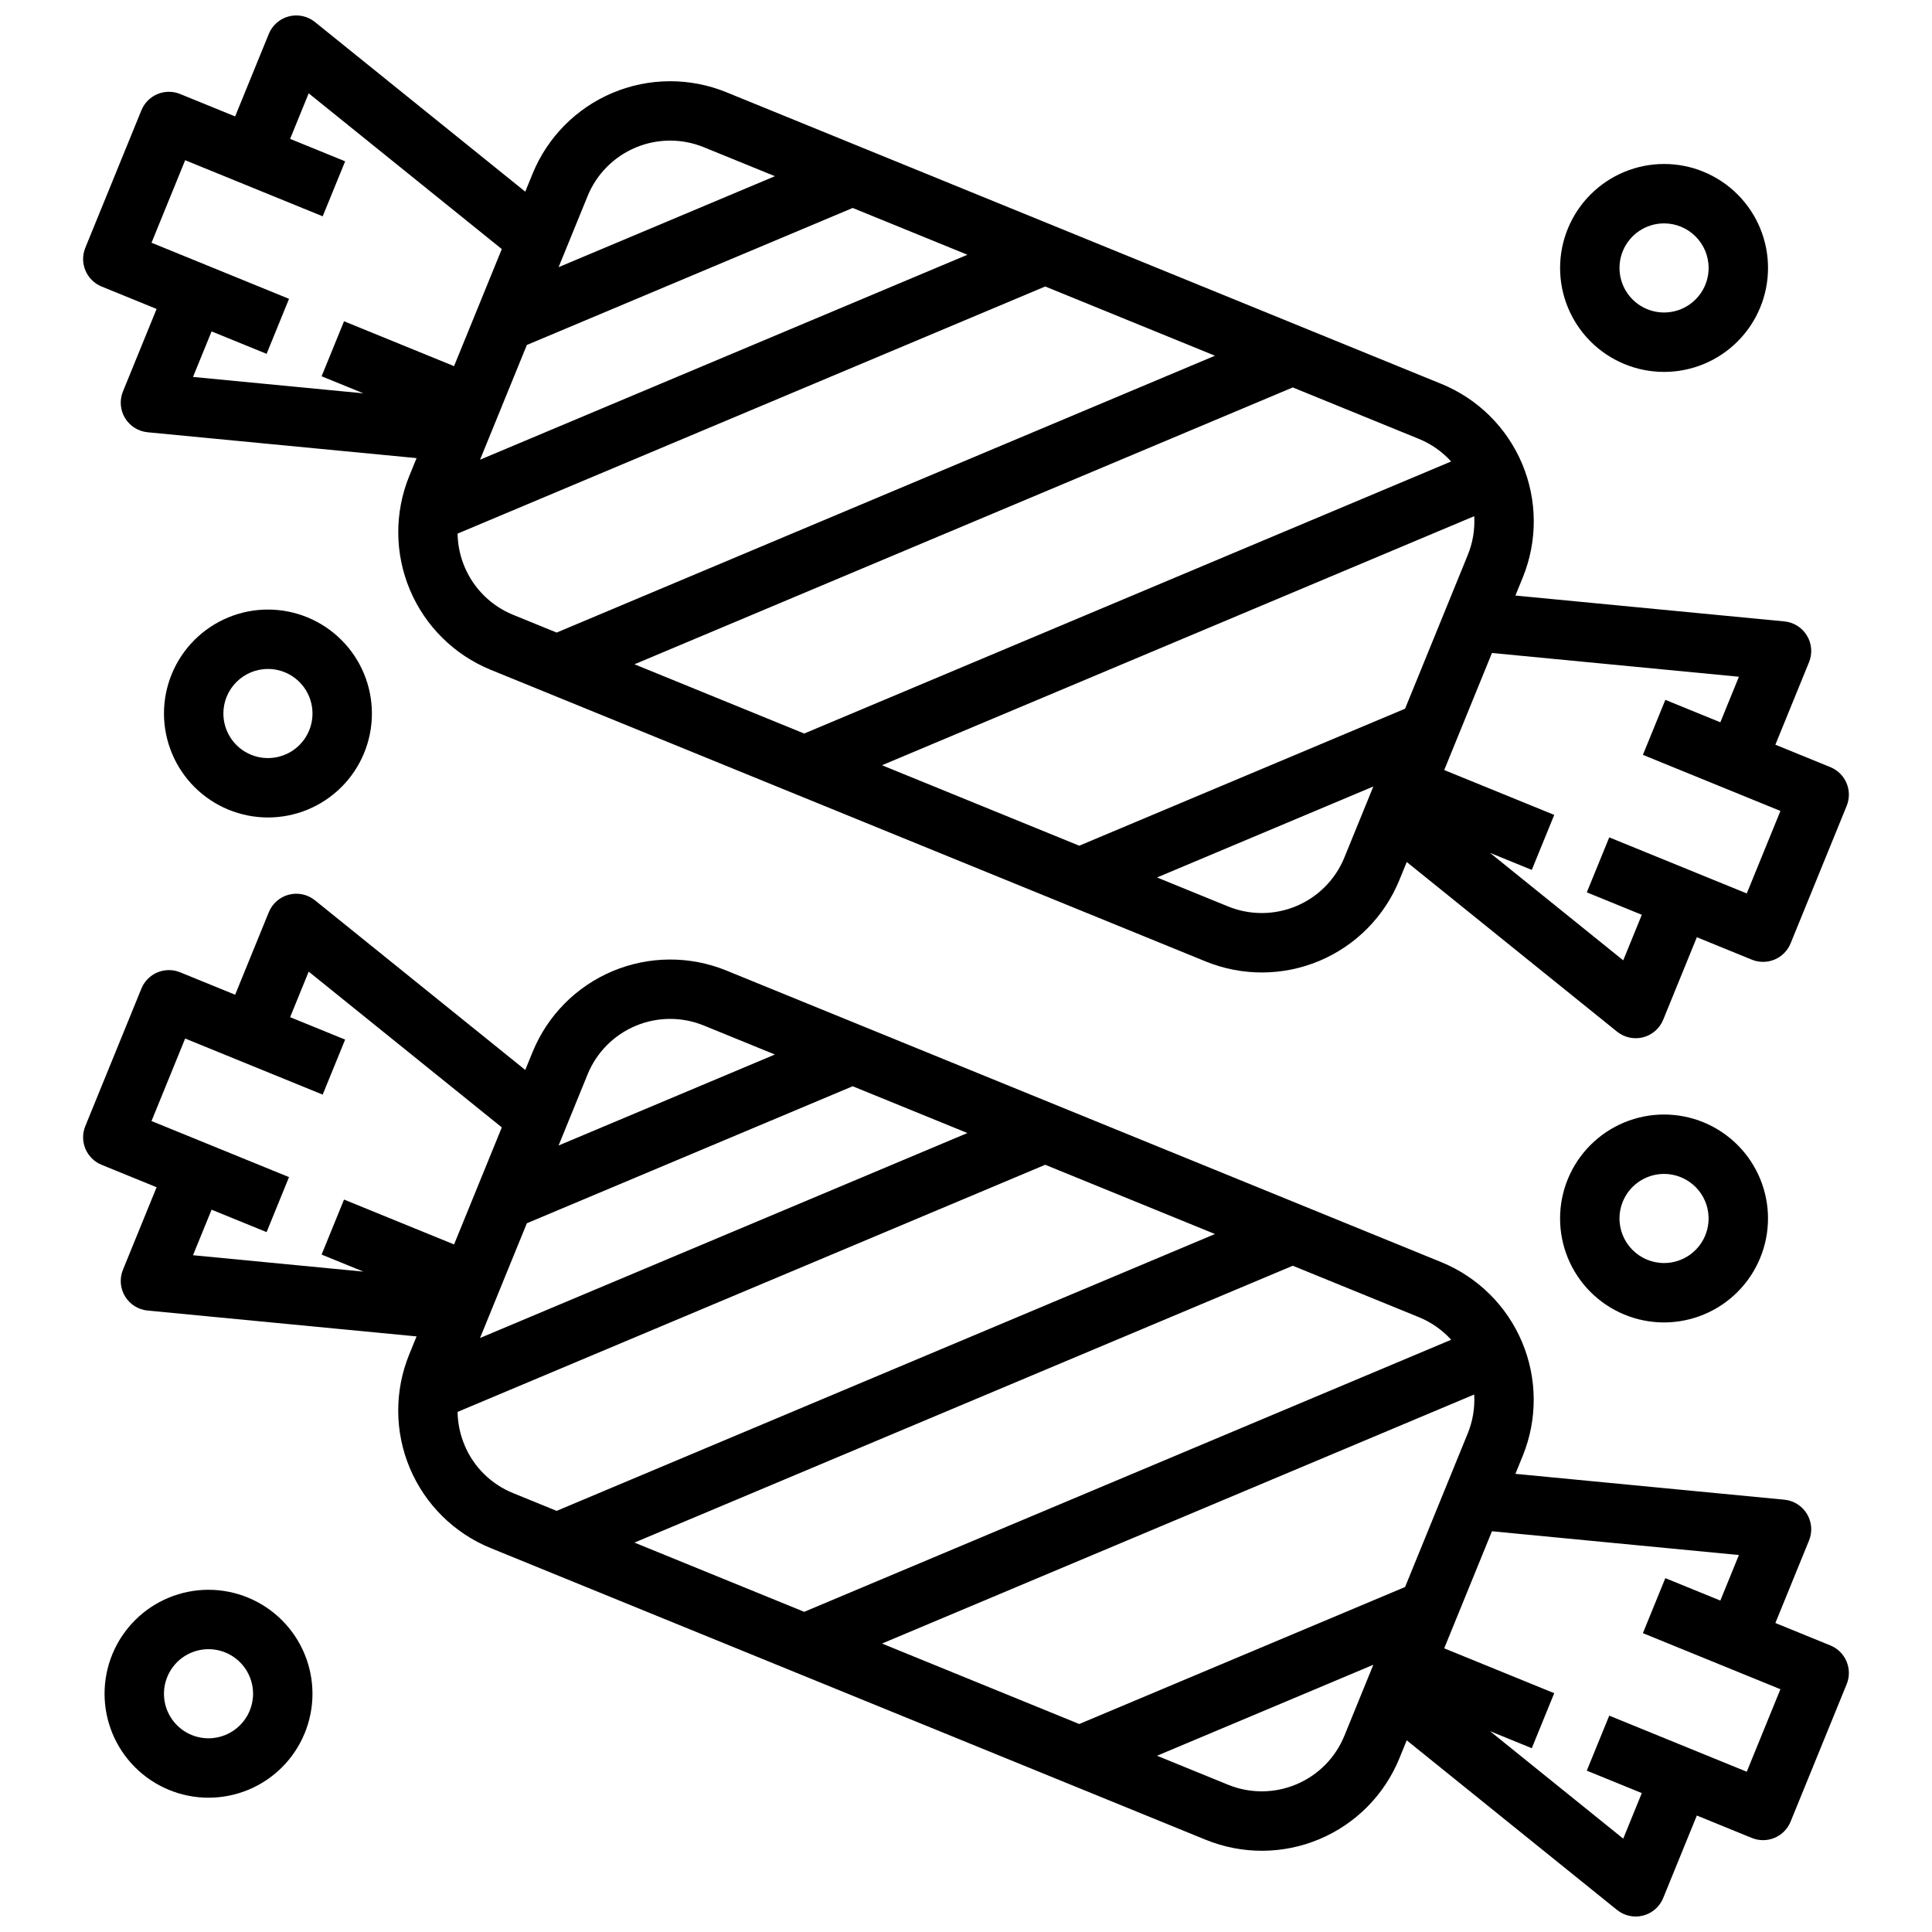 <?xml version="1.0" encoding="UTF-8"?>
<!-- Uploaded to: ICON Repo, www.svgrepo.com, Generator: ICON Repo Mixer Tools -->
<svg width="800px" height="800px" version="1.1" viewBox="144 144 512 512" xmlns="http://www.w3.org/2000/svg">
 <defs>
  <clipPath id="b">
   <path d="m166 148.09h468v271.91h-468z"/>
  </clipPath>
  <clipPath id="a">
   <path d="m166 380h468v271.9h-468z"/>
  </clipPath>
 </defs>
 <g clip-path="url(#b)">
  <path d="m629.07 347.3-14.578-5.945 8.918-21.867h0.004c0.938-2.305 0.734-4.918-0.555-7.047-1.289-2.129-3.504-3.523-5.984-3.762l-71.277-6.852 1.949-4.781c3.945-9.668 3.887-20.504-0.16-30.125-4.047-9.621-11.75-17.242-21.418-21.188l-189.51-77.305c-9.668-3.93-20.496-3.867-30.117 0.18-9.617 4.047-17.242 11.742-21.191 21.398l-1.953 4.785-55.734-44.957c-1.938-1.562-4.496-2.117-6.906-1.496s-4.383 2.344-5.324 4.648l-8.922 21.867-14.578-5.945c-1.93-0.789-4.098-0.777-6.023 0.031-1.926 0.809-3.449 2.352-4.238 4.285l-14.863 36.441c-1.645 4.027 0.289 8.621 4.312 10.266l14.578 5.945-8.918 21.867c-0.941 2.305-0.734 4.918 0.551 7.047 1.289 2.129 3.508 3.523 5.984 3.762l71.277 6.852-1.949 4.781c-3.93 9.668-3.867 20.5 0.18 30.117 4.043 9.621 11.738 17.242 21.398 21.195l189.51 77.305c9.668 3.941 20.504 3.883 30.125-0.164s17.242-11.75 21.188-21.418l1.953-4.781 55.734 44.957c1.938 1.562 4.496 2.117 6.906 1.496 2.41-0.621 4.383-2.344 5.324-4.648l8.918-21.867 14.578 5.945c1.934 0.789 4.102 0.777 6.027-0.031 1.926-0.809 3.449-2.352 4.238-4.285l14.867-36.445h-0.004c1.641-4.023-0.289-8.617-4.316-10.262zm-112.71-15.488-86.348 36.309-52.273-21.324 156.95-66.004-0.004 0.004c0.207 3.519-0.379 7.039-1.719 10.301zm12.203-65.516-171.44 72.098-44.984-18.352 174.46-73.367 33.426 13.637c3.258 1.332 6.176 3.379 8.539 5.988zm-244.94-30.875 86.348-36.309 30.406 12.398-129.16 54.316zm16.098-39.457v-0.004c2.367-5.801 6.938-10.422 12.715-12.852 5.773-2.426 12.273-2.461 18.074-0.094l18.848 7.68-57.324 24.109zm-99.648 35.863 14.578 5.945 5.945-14.578-21.863-8.922-14.578-5.945 8.918-21.867 36.445 14.863 5.949-14.574-14.582-5.949 4.922-12.07 51.176 41.277-12.652 31.023-29.156-11.891-5.945 14.578 11.078 4.519-45.156-4.344zm65.199 53.582 155.72-65.488 44.984 18.348-174.46 73.367-11.559-4.715c-4.285-1.754-7.961-4.727-10.574-8.551-2.609-3.824-4.043-8.332-4.117-12.961zm234.99 85.867c-2.371 5.797-6.945 10.414-12.719 12.84-5.769 2.426-12.27 2.465-18.07 0.109l-18.848-7.688 57.324-24.109zm106.65 9.496-36.445-14.863-5.949 14.574 14.578 5.945-4.922 12.07-35.312-28.484 11.078 4.519 5.945-14.578-29.152-11.887 12.652-31.023 65.445 6.297-4.922 12.07-14.578-5.945-5.945 14.578 36.445 14.863z"/>
 </g>
 <g clip-path="url(#a)">
  <path d="m629.07 580.06-14.578-5.945 8.918-21.867 0.004-0.004c0.938-2.301 0.734-4.914-0.555-7.043-1.289-2.129-3.504-3.527-5.984-3.766l-71.277-6.852 1.949-4.781c3.934-9.668 3.867-20.496-0.176-30.117-4.047-9.621-11.742-17.242-21.402-21.195l-189.51-77.301c-9.668-3.934-20.496-3.867-30.117 0.176-9.621 4.047-17.242 11.742-21.191 21.402l-1.953 4.781-55.734-44.957c-1.938-1.562-4.496-2.117-6.906-1.496s-4.383 2.348-5.324 4.652l-8.918 21.867-14.578-5.945c-1.934-0.789-4.102-0.777-6.027 0.031-1.926 0.809-3.449 2.352-4.238 4.285l-14.863 36.441c-1.645 4.023 0.289 8.617 4.312 10.262l14.578 5.945-8.918 21.867c-0.941 2.305-0.738 4.918 0.551 7.047 1.289 2.129 3.508 3.527 5.984 3.762l71.277 6.852-1.949 4.781v0.004c-3.941 9.664-3.883 20.5 0.164 30.121 4.047 9.625 11.75 17.246 21.414 21.188l189.51 77.305c9.668 3.941 20.504 3.883 30.125-0.164 9.621-4.047 17.242-11.75 21.188-21.414l1.949-4.781 55.734 44.957v-0.004c1.938 1.562 4.5 2.117 6.906 1.496 2.41-0.621 4.387-2.344 5.324-4.648l8.922-21.867 14.578 5.945c1.934 0.789 4.098 0.777 6.023-0.031 1.926-0.809 3.449-2.352 4.238-4.285l14.867-36.445v0.004c1.641-4.027-0.293-8.621-4.316-10.262zm-112.71-15.488-86.348 36.309-52.273-21.324 156.94-66h-0.004c0.211 3.519-0.371 7.035-1.703 10.297zm12.211-65.52-171.45 72.098-44.984-18.348 174.46-73.367 33.426 13.633c3.262 1.328 6.184 3.371 8.551 5.981zm-244.95-30.875 86.348-36.309 30.406 12.398-129.16 54.316zm16.098-39.457v-0.004c2.367-5.797 6.938-10.422 12.715-12.848 5.773-2.43 12.273-2.465 18.074-0.098l18.848 7.688-57.324 24.109zm-99.648 35.859 14.578 5.945 5.945-14.578-21.863-8.914-14.578-5.945 8.918-21.867 36.445 14.863 5.949-14.578-14.578-5.945 4.922-12.07 51.176 41.277-12.652 31.023-29.16-11.895-5.945 14.578 11.078 4.519-45.156-4.344zm67.039 62.387h0.004c-1.176-2.785-1.805-5.773-1.852-8.797l155.73-65.492 44.984 18.352-174.46 73.367-11.559-4.715-0.004-0.004c-5.809-2.352-10.434-6.926-12.848-12.711zm233.15 77.066c-2.371 5.797-6.945 10.414-12.719 12.84-5.769 2.43-12.27 2.469-18.07 0.109l-18.848-7.688 57.324-24.109zm106.65 9.496-36.445-14.863-5.949 14.578 14.578 5.945-4.922 12.07-35.312-28.484 11.078 4.519 5.945-14.578-29.152-11.891 12.652-31.023 65.445 6.297-4.922 12.07-14.578-5.945-5.945 14.578 36.445 14.863z"/>
 </g>
 <path d="m215.01 360.64c7.305 0 14.312-2.902 19.48-8.066 5.168-5.168 8.07-12.176 8.07-19.484 0-7.309-2.902-14.316-8.07-19.48-5.168-5.168-12.176-8.07-19.48-8.07-7.309 0-14.316 2.902-19.484 8.07-5.168 5.164-8.07 12.172-8.07 19.48 0.008 7.305 2.914 14.309 8.078 19.473 5.168 5.168 12.168 8.07 19.477 8.078zm0-39.359c4.773 0 9.078 2.879 10.906 7.289 1.828 4.414 0.82 9.492-2.559 12.871-3.379 3.375-8.457 4.387-12.867 2.559-4.414-1.828-7.289-6.133-7.289-10.91 0.004-6.519 5.289-11.801 11.809-11.809z"/>
 <path d="m557.44 215.01c0 7.305 2.902 14.312 8.07 19.48 5.168 5.168 12.176 8.07 19.484 8.07 7.305 0 14.312-2.902 19.48-8.07 5.168-5.168 8.07-12.176 8.07-19.48 0-7.309-2.902-14.316-8.07-19.484-5.168-5.168-12.176-8.07-19.48-8.07-7.305 0.008-14.309 2.914-19.473 8.078-5.168 5.168-8.074 12.168-8.082 19.477zm39.359 0h0.004c0 4.773-2.879 9.078-7.289 10.906-4.414 1.828-9.492 0.82-12.871-2.559-3.375-3.379-4.387-8.457-2.559-12.867 1.828-4.414 6.133-7.289 10.91-7.289 6.516 0.004 11.801 5.289 11.809 11.809z"/>
 <path d="m612.54 466.91c0-7.309-2.902-14.316-8.07-19.48-5.168-5.168-12.176-8.07-19.48-8.07-7.309 0-14.316 2.902-19.484 8.07-5.168 5.164-8.07 12.172-8.07 19.48s2.902 14.316 8.07 19.484c5.168 5.164 12.176 8.066 19.484 8.066 7.305-0.008 14.309-2.91 19.473-8.078 5.164-5.164 8.07-12.168 8.078-19.473zm-39.359 0c0-4.773 2.875-9.082 7.289-10.91 4.41-1.824 9.492-0.816 12.867 2.562 3.379 3.375 4.387 8.453 2.559 12.867-1.824 4.414-6.133 7.289-10.906 7.289-6.519-0.008-11.801-5.289-11.809-11.809z"/>
 <path d="m199.26 565.31c-7.309 0-14.316 2.902-19.48 8.066-5.168 5.168-8.07 12.176-8.07 19.484 0 7.309 2.902 14.316 8.07 19.48 5.164 5.168 12.172 8.07 19.48 8.07 7.309 0 14.316-2.902 19.484-8.07 5.164-5.164 8.066-12.172 8.066-19.48-0.008-7.305-2.91-14.309-8.078-19.473-5.164-5.168-12.168-8.07-19.473-8.078zm0 39.359c-4.777 0-9.082-2.879-10.91-7.289-1.828-4.414-0.816-9.492 2.562-12.871 3.375-3.375 8.453-4.387 12.867-2.559 4.41 1.828 7.289 6.133 7.289 10.91-0.008 6.519-5.289 11.801-11.809 11.809z"/>
</svg>
